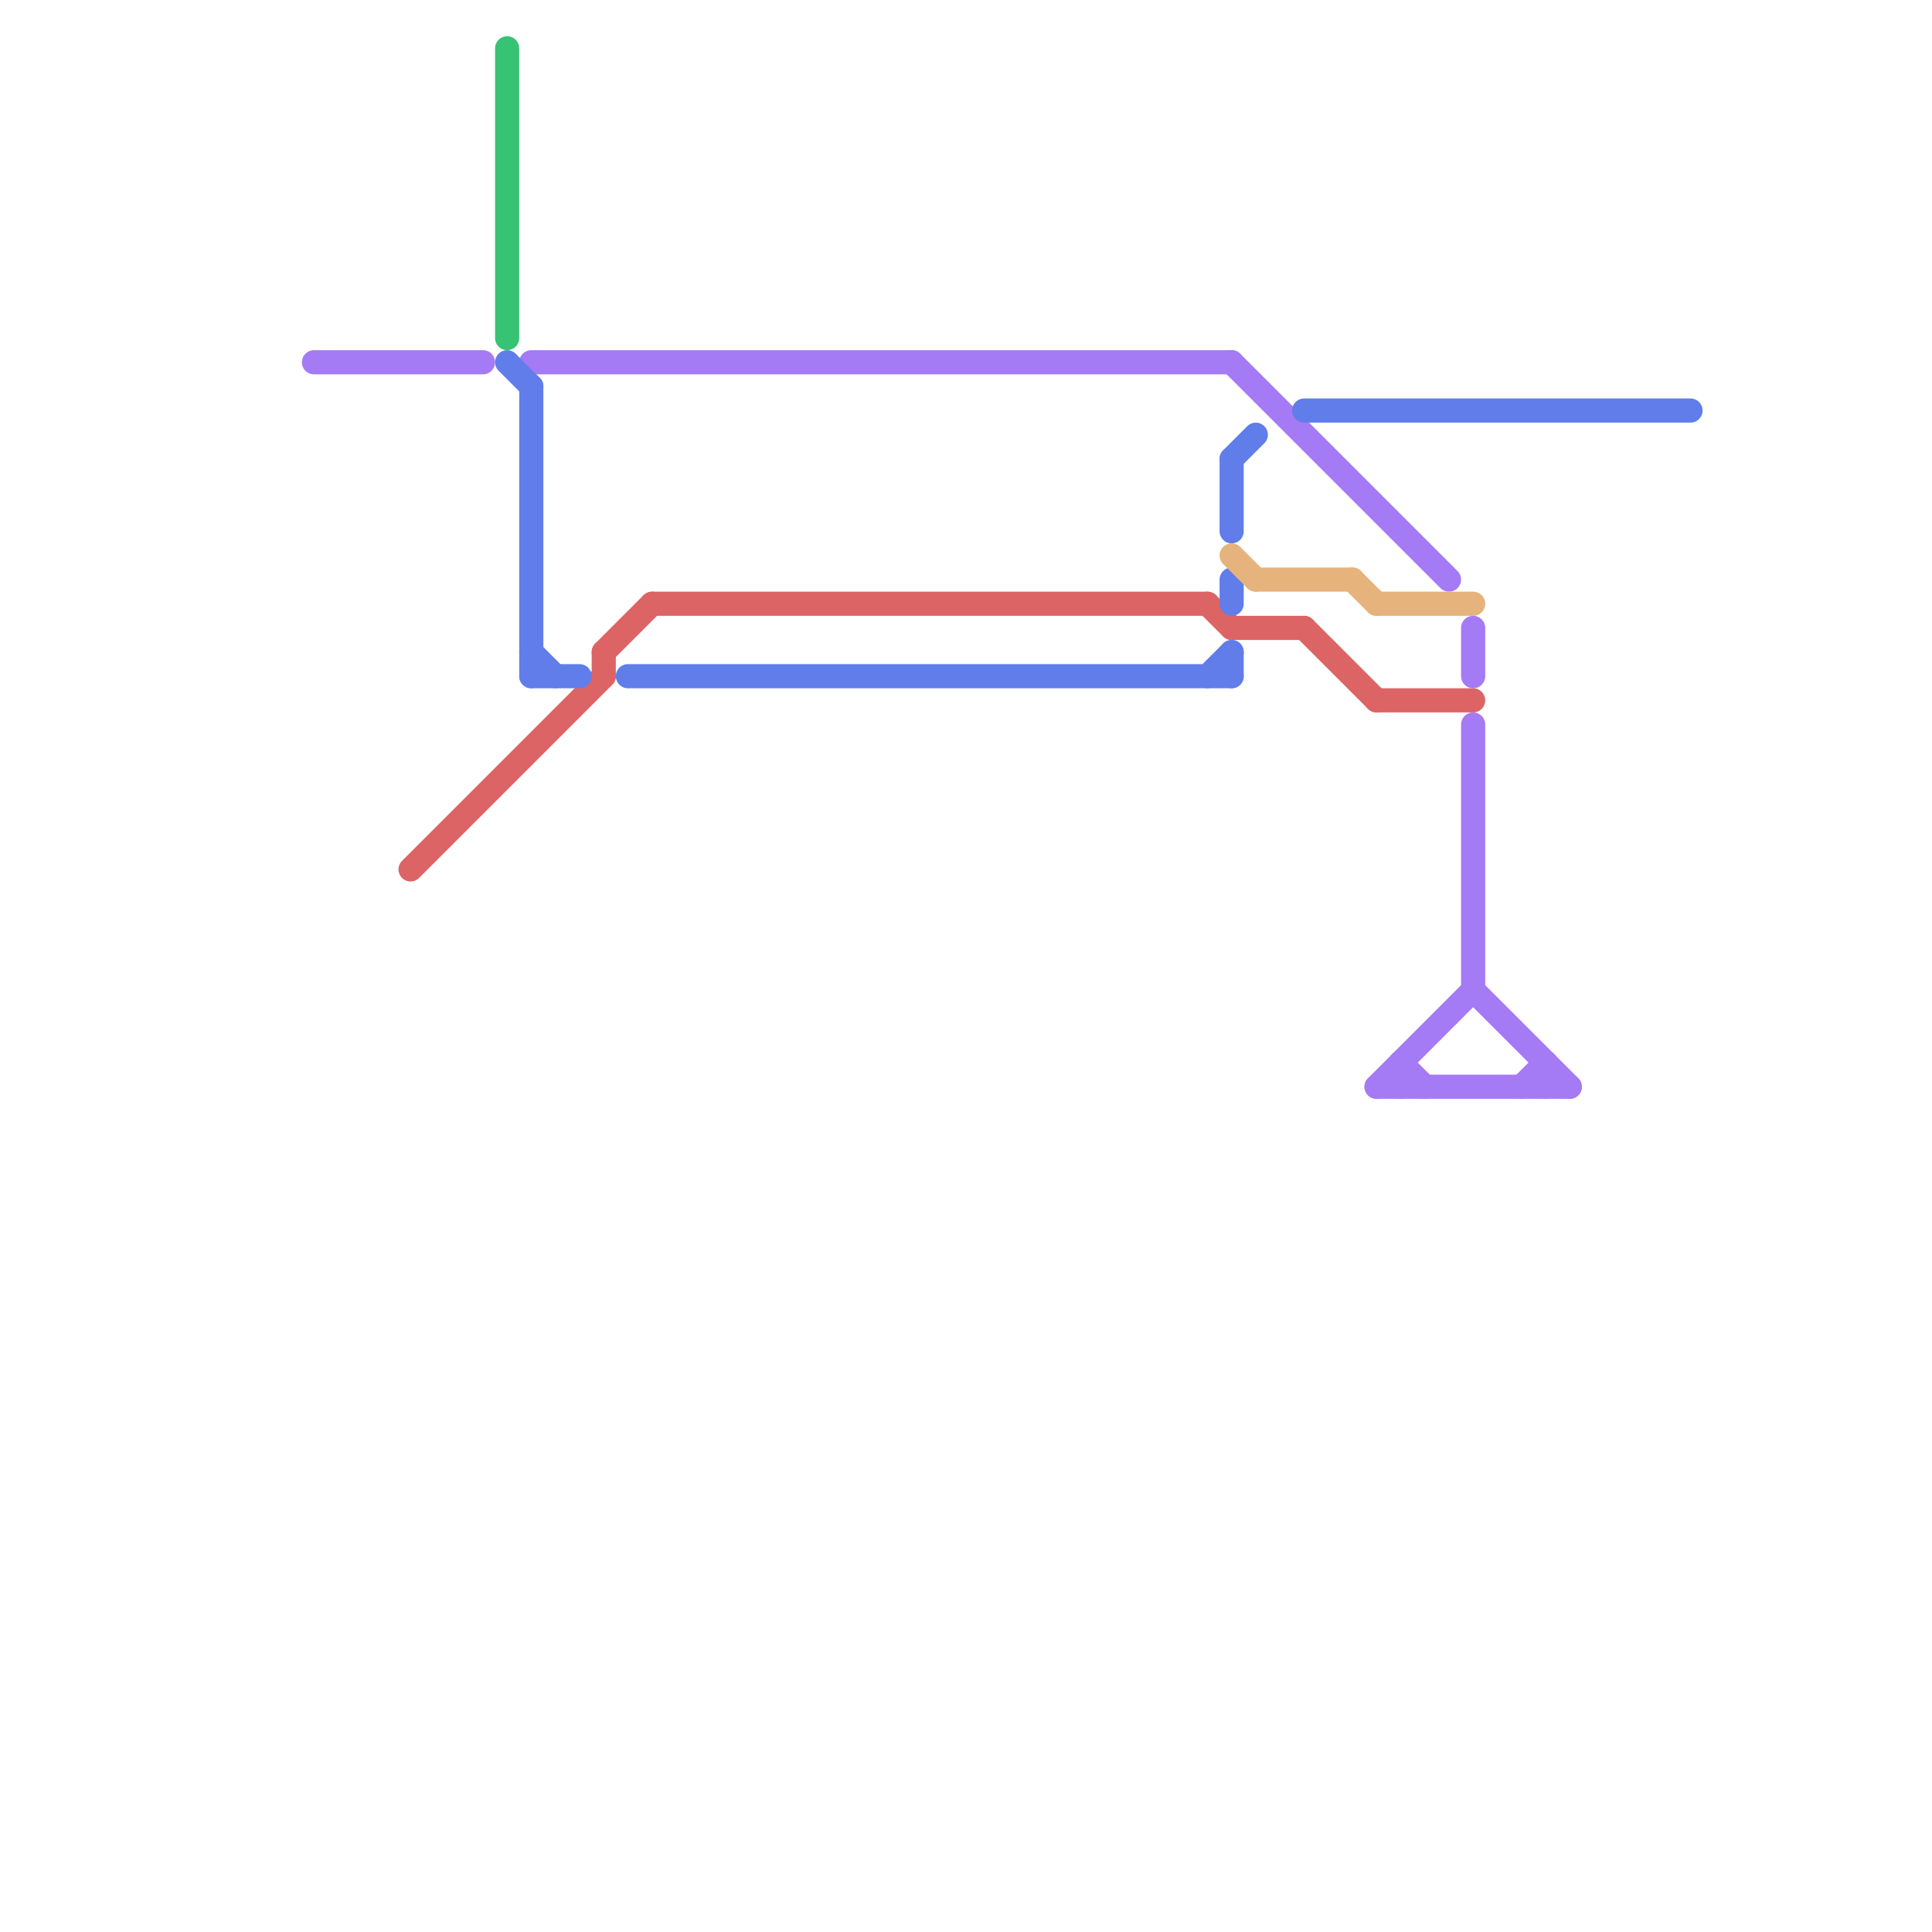 
<svg version="1.1" xmlns="http://www.w3.org/2000/svg" viewBox="0 0 80 80">
<style>text { font: 1px Helvetica; font-weight: 600; white-space: pre; dominant-baseline: central; } line { stroke-width: 1; fill: none; stroke-linecap: round; stroke-linejoin: round; } .c0 { stroke: #a57af5 } .c1 { stroke: #dd6464 } .c2 { stroke: #37c374 } .c3 { stroke: #617dea } .c4 { stroke: #e5b37b }</style><defs><g id="wm-xf"><circle r="1.2" fill="#000"/><circle r="0.9" fill="#fff"/><circle r="0.6" fill="#000"/><circle r="0.3" fill="#fff"/></g><g id="wm"><circle r="0.6" fill="#000"/><circle r="0.3" fill="#fff"/></g></defs><line class="c0" x1="64" y1="44" x2="64" y2="45"/><line class="c0" x1="61" y1="41" x2="65" y2="45"/><line class="c0" x1="22" y1="15" x2="51" y2="15"/><line class="c0" x1="57" y1="45" x2="65" y2="45"/><line class="c0" x1="63" y1="45" x2="64" y2="44"/><line class="c0" x1="61" y1="26" x2="61" y2="28"/><line class="c0" x1="51" y1="15" x2="60" y2="24"/><line class="c0" x1="57" y1="45" x2="61" y2="41"/><line class="c0" x1="61" y1="30" x2="61" y2="41"/><line class="c0" x1="13" y1="15" x2="20" y2="15"/><line class="c0" x1="58" y1="44" x2="58" y2="45"/><line class="c0" x1="58" y1="44" x2="59" y2="45"/><line class="c1" x1="17" y1="36" x2="25" y2="28"/><line class="c1" x1="25" y1="27" x2="27" y2="25"/><line class="c1" x1="51" y1="26" x2="54" y2="26"/><line class="c1" x1="57" y1="29" x2="61" y2="29"/><line class="c1" x1="50" y1="25" x2="51" y2="26"/><line class="c1" x1="25" y1="27" x2="25" y2="28"/><line class="c1" x1="27" y1="25" x2="50" y2="25"/><line class="c1" x1="54" y1="26" x2="57" y2="29"/><line class="c2" x1="21" y1="2" x2="21" y2="14"/><line class="c3" x1="22" y1="27" x2="23" y2="28"/><line class="c3" x1="51" y1="24" x2="51" y2="25"/><line class="c3" x1="22" y1="28" x2="24" y2="28"/><line class="c3" x1="50" y1="28" x2="51" y2="27"/><line class="c3" x1="51" y1="19" x2="51" y2="22"/><line class="c3" x1="51" y1="27" x2="51" y2="28"/><line class="c3" x1="21" y1="15" x2="22" y2="16"/><line class="c3" x1="22" y1="16" x2="22" y2="28"/><line class="c3" x1="51" y1="19" x2="52" y2="18"/><line class="c3" x1="54" y1="17" x2="70" y2="17"/><line class="c3" x1="26" y1="28" x2="51" y2="28"/><line class="c4" x1="57" y1="25" x2="61" y2="25"/><line class="c4" x1="51" y1="23" x2="52" y2="24"/><line class="c4" x1="52" y1="24" x2="56" y2="24"/><line class="c4" x1="56" y1="24" x2="57" y2="25"/>
</svg>
